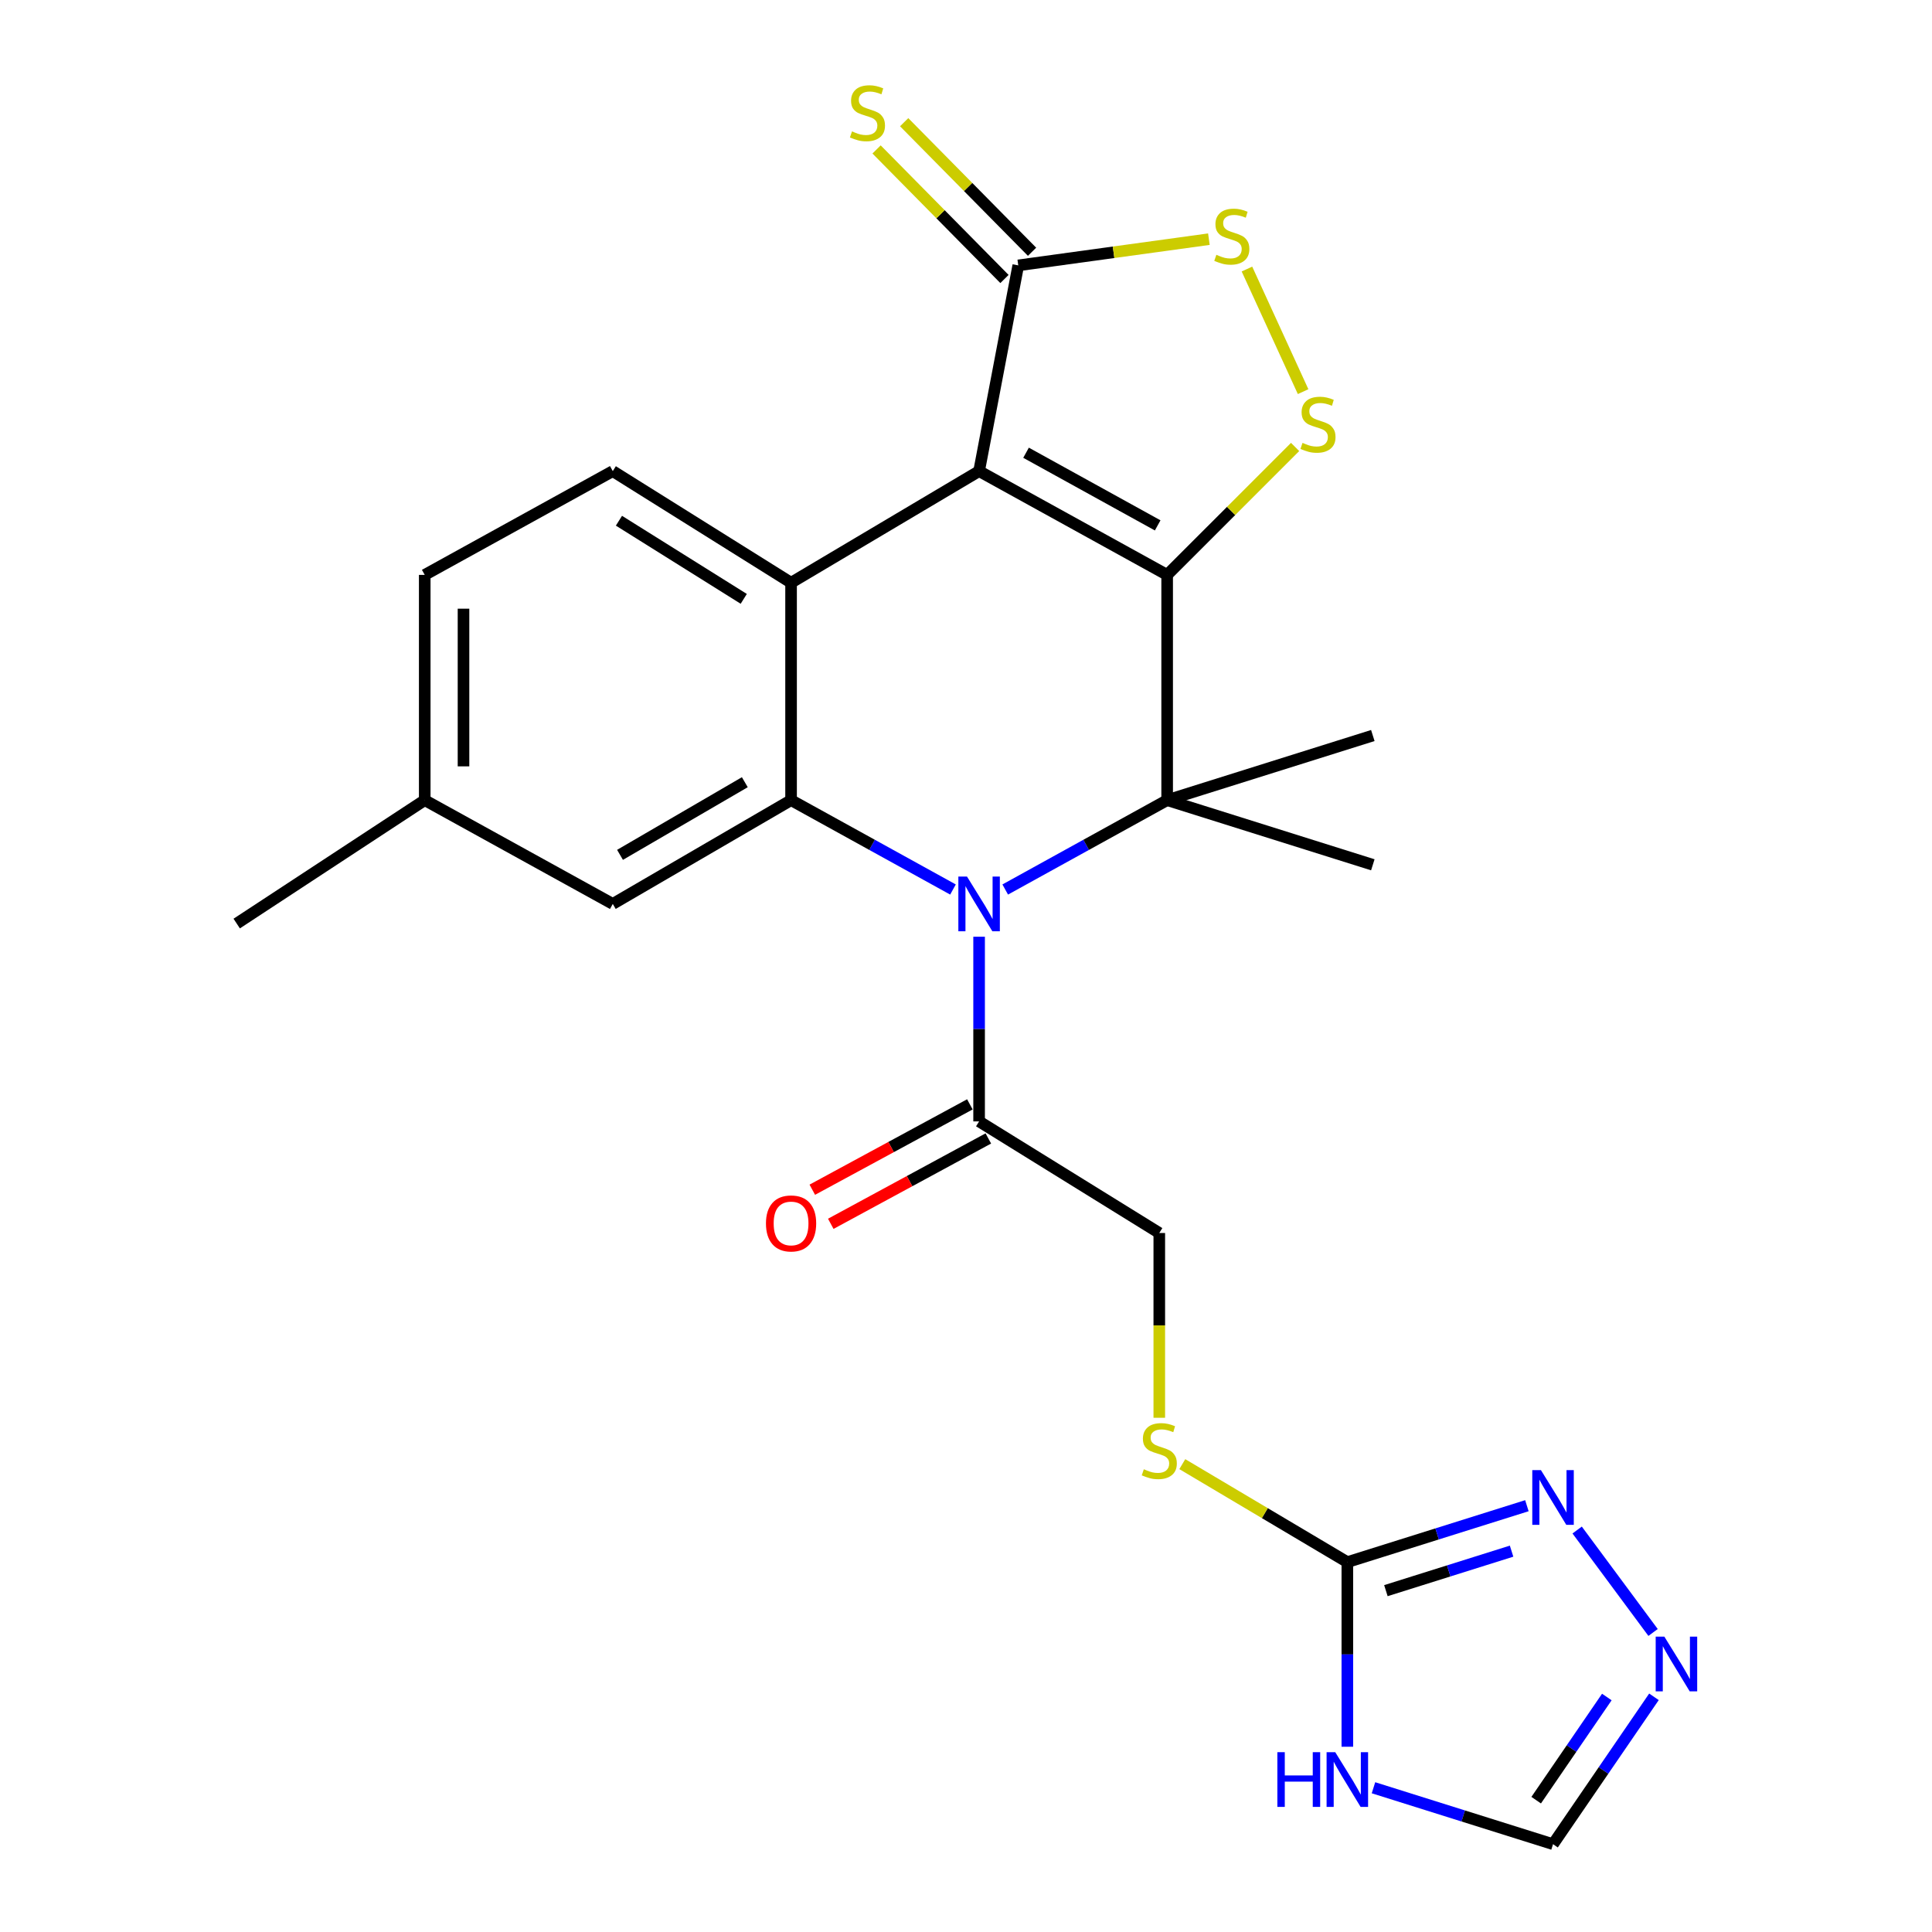 <?xml version='1.0' encoding='iso-8859-1'?>
<svg version='1.1' baseProfile='full'
              xmlns='http://www.w3.org/2000/svg'
                      xmlns:rdkit='http://www.rdkit.org/xml'
                      xmlns:xlink='http://www.w3.org/1999/xlink'
                  xml:space='preserve'
width='1000px' height='1000px' viewBox='0 0 1000 1000'>
<!-- END OF HEADER -->
<rect style='opacity:1.0;fill:#FFFFFF;stroke:none' width='1000' height='1000' x='0' y='0'> </rect>
<path class='bond-0' d='M 604.116,297.566 L 506.781,243.848' style='fill:none;fill-rule:evenodd;stroke:#000000;stroke-width:6px;stroke-linecap:butt;stroke-linejoin:miter;stroke-opacity:1' />
<path class='bond-0' d='M 599.213,271.938 L 531.079,234.335' style='fill:none;fill-rule:evenodd;stroke:#000000;stroke-width:6px;stroke-linecap:butt;stroke-linejoin:miter;stroke-opacity:1' />
<path class='bond-2' d='M 604.116,297.566 L 604.116,414.155' style='fill:none;fill-rule:evenodd;stroke:#000000;stroke-width:6px;stroke-linecap:butt;stroke-linejoin:miter;stroke-opacity:1' />
<path class='bond-5' d='M 604.116,297.566 L 637.23,264.457' style='fill:none;fill-rule:evenodd;stroke:#000000;stroke-width:6px;stroke-linecap:butt;stroke-linejoin:miter;stroke-opacity:1' />
<path class='bond-5' d='M 637.23,264.457 L 670.344,231.347' style='fill:none;fill-rule:evenodd;stroke:#CCCC00;stroke-width:6px;stroke-linecap:butt;stroke-linejoin:miter;stroke-opacity:1' />
<path class='bond-3' d='M 506.781,243.848 L 409.458,301.624' style='fill:none;fill-rule:evenodd;stroke:#000000;stroke-width:6px;stroke-linecap:butt;stroke-linejoin:miter;stroke-opacity:1' />
<path class='bond-6' d='M 506.781,243.848 L 527.051,137.36' style='fill:none;fill-rule:evenodd;stroke:#000000;stroke-width:6px;stroke-linecap:butt;stroke-linejoin:miter;stroke-opacity:1' />
<path class='bond-1' d='M 520.301,460.412 L 562.208,437.284' style='fill:none;fill-rule:evenodd;stroke:#0000FF;stroke-width:6px;stroke-linecap:butt;stroke-linejoin:miter;stroke-opacity:1' />
<path class='bond-1' d='M 562.208,437.284 L 604.116,414.155' style='fill:none;fill-rule:evenodd;stroke:#000000;stroke-width:6px;stroke-linecap:butt;stroke-linejoin:miter;stroke-opacity:1' />
<path class='bond-4' d='M 493.262,460.411 L 451.36,437.283' style='fill:none;fill-rule:evenodd;stroke:#0000FF;stroke-width:6px;stroke-linecap:butt;stroke-linejoin:miter;stroke-opacity:1' />
<path class='bond-4' d='M 451.36,437.283 L 409.458,414.155' style='fill:none;fill-rule:evenodd;stroke:#000000;stroke-width:6px;stroke-linecap:butt;stroke-linejoin:miter;stroke-opacity:1' />
<path class='bond-10' d='M 506.781,484.847 L 506.781,532.643' style='fill:none;fill-rule:evenodd;stroke:#0000FF;stroke-width:6px;stroke-linecap:butt;stroke-linejoin:miter;stroke-opacity:1' />
<path class='bond-10' d='M 506.781,532.643 L 506.781,580.438' style='fill:none;fill-rule:evenodd;stroke:#000000;stroke-width:6px;stroke-linecap:butt;stroke-linejoin:miter;stroke-opacity:1' />
<path class='bond-20' d='M 604.116,414.155 L 710.57,380.707' style='fill:none;fill-rule:evenodd;stroke:#000000;stroke-width:6px;stroke-linecap:butt;stroke-linejoin:miter;stroke-opacity:1' />
<path class='bond-21' d='M 604.116,414.155 L 710.57,447.615' style='fill:none;fill-rule:evenodd;stroke:#000000;stroke-width:6px;stroke-linecap:butt;stroke-linejoin:miter;stroke-opacity:1' />
<path class='bond-14' d='M 409.458,301.624 L 317.174,243.848' style='fill:none;fill-rule:evenodd;stroke:#000000;stroke-width:6px;stroke-linecap:butt;stroke-linejoin:miter;stroke-opacity:1' />
<path class='bond-14' d='M 384.966,309.968 L 320.367,269.525' style='fill:none;fill-rule:evenodd;stroke:#000000;stroke-width:6px;stroke-linecap:butt;stroke-linejoin:miter;stroke-opacity:1' />
<path class='bond-26' d='M 409.458,301.624 L 409.458,414.155' style='fill:none;fill-rule:evenodd;stroke:#000000;stroke-width:6px;stroke-linecap:butt;stroke-linejoin:miter;stroke-opacity:1' />
<path class='bond-16' d='M 409.458,414.155 L 317.174,467.873' style='fill:none;fill-rule:evenodd;stroke:#000000;stroke-width:6px;stroke-linecap:butt;stroke-linejoin:miter;stroke-opacity:1' />
<path class='bond-16' d='M 385.519,404.869 L 320.921,442.471' style='fill:none;fill-rule:evenodd;stroke:#000000;stroke-width:6px;stroke-linecap:butt;stroke-linejoin:miter;stroke-opacity:1' />
<path class='bond-7' d='M 674.489,202.712 L 645.418,139.258' style='fill:none;fill-rule:evenodd;stroke:#CCCC00;stroke-width:6px;stroke-linecap:butt;stroke-linejoin:miter;stroke-opacity:1' />
<path class='bond-17' d='M 534.192,130.311 L 501.093,96.781' style='fill:none;fill-rule:evenodd;stroke:#000000;stroke-width:6px;stroke-linecap:butt;stroke-linejoin:miter;stroke-opacity:1' />
<path class='bond-17' d='M 501.093,96.781 L 467.993,63.251' style='fill:none;fill-rule:evenodd;stroke:#CCCC00;stroke-width:6px;stroke-linecap:butt;stroke-linejoin:miter;stroke-opacity:1' />
<path class='bond-17' d='M 519.91,144.41 L 486.81,110.88' style='fill:none;fill-rule:evenodd;stroke:#000000;stroke-width:6px;stroke-linecap:butt;stroke-linejoin:miter;stroke-opacity:1' />
<path class='bond-17' d='M 486.81,110.88 L 453.711,77.35' style='fill:none;fill-rule:evenodd;stroke:#CCCC00;stroke-width:6px;stroke-linecap:butt;stroke-linejoin:miter;stroke-opacity:1' />
<path class='bond-25' d='M 527.051,137.36 L 576.384,130.578' style='fill:none;fill-rule:evenodd;stroke:#000000;stroke-width:6px;stroke-linecap:butt;stroke-linejoin:miter;stroke-opacity:1' />
<path class='bond-25' d='M 576.384,130.578 L 625.717,123.795' style='fill:none;fill-rule:evenodd;stroke:#CCCC00;stroke-width:6px;stroke-linecap:butt;stroke-linejoin:miter;stroke-opacity:1' />
<path class='bond-8' d='M 697.381,808.555 L 654.668,783.197' style='fill:none;fill-rule:evenodd;stroke:#000000;stroke-width:6px;stroke-linecap:butt;stroke-linejoin:miter;stroke-opacity:1' />
<path class='bond-8' d='M 654.668,783.197 L 611.956,757.838' style='fill:none;fill-rule:evenodd;stroke:#CCCC00;stroke-width:6px;stroke-linecap:butt;stroke-linejoin:miter;stroke-opacity:1' />
<path class='bond-9' d='M 697.381,808.555 L 697.381,856.334' style='fill:none;fill-rule:evenodd;stroke:#000000;stroke-width:6px;stroke-linecap:butt;stroke-linejoin:miter;stroke-opacity:1' />
<path class='bond-9' d='M 697.381,856.334 L 697.381,904.113' style='fill:none;fill-rule:evenodd;stroke:#0000FF;stroke-width:6px;stroke-linecap:butt;stroke-linejoin:miter;stroke-opacity:1' />
<path class='bond-11' d='M 697.381,808.555 L 743.849,793.951' style='fill:none;fill-rule:evenodd;stroke:#000000;stroke-width:6px;stroke-linecap:butt;stroke-linejoin:miter;stroke-opacity:1' />
<path class='bond-11' d='M 743.849,793.951 L 790.317,779.348' style='fill:none;fill-rule:evenodd;stroke:#0000FF;stroke-width:6px;stroke-linecap:butt;stroke-linejoin:miter;stroke-opacity:1' />
<path class='bond-11' d='M 717.338,823.32 L 749.866,813.097' style='fill:none;fill-rule:evenodd;stroke:#000000;stroke-width:6px;stroke-linecap:butt;stroke-linejoin:miter;stroke-opacity:1' />
<path class='bond-11' d='M 749.866,813.097 L 782.393,802.875' style='fill:none;fill-rule:evenodd;stroke:#0000FF;stroke-width:6px;stroke-linecap:butt;stroke-linejoin:miter;stroke-opacity:1' />
<path class='bond-13' d='M 710.911,925.338 L 757.379,939.942' style='fill:none;fill-rule:evenodd;stroke:#0000FF;stroke-width:6px;stroke-linecap:butt;stroke-linejoin:miter;stroke-opacity:1' />
<path class='bond-13' d='M 757.379,939.942 L 803.847,954.545' style='fill:none;fill-rule:evenodd;stroke:#000000;stroke-width:6px;stroke-linecap:butt;stroke-linejoin:miter;stroke-opacity:1' />
<path class='bond-18' d='M 506.781,580.438 L 600.046,638.203' style='fill:none;fill-rule:evenodd;stroke:#000000;stroke-width:6px;stroke-linecap:butt;stroke-linejoin:miter;stroke-opacity:1' />
<path class='bond-19' d='M 502.002,571.615 L 461.224,593.707' style='fill:none;fill-rule:evenodd;stroke:#000000;stroke-width:6px;stroke-linecap:butt;stroke-linejoin:miter;stroke-opacity:1' />
<path class='bond-19' d='M 461.224,593.707 L 420.445,615.799' style='fill:none;fill-rule:evenodd;stroke:#FF0000;stroke-width:6px;stroke-linecap:butt;stroke-linejoin:miter;stroke-opacity:1' />
<path class='bond-19' d='M 511.561,589.261 L 470.783,611.353' style='fill:none;fill-rule:evenodd;stroke:#000000;stroke-width:6px;stroke-linecap:butt;stroke-linejoin:miter;stroke-opacity:1' />
<path class='bond-19' d='M 470.783,611.353 L 430.005,633.444' style='fill:none;fill-rule:evenodd;stroke:#FF0000;stroke-width:6px;stroke-linecap:butt;stroke-linejoin:miter;stroke-opacity:1' />
<path class='bond-12' d='M 816.329,791.937 L 855.628,844.963' style='fill:none;fill-rule:evenodd;stroke:#0000FF;stroke-width:6px;stroke-linecap:butt;stroke-linejoin:miter;stroke-opacity:1' />
<path class='bond-28' d='M 856.088,878.267 L 829.967,916.406' style='fill:none;fill-rule:evenodd;stroke:#0000FF;stroke-width:6px;stroke-linecap:butt;stroke-linejoin:miter;stroke-opacity:1' />
<path class='bond-28' d='M 829.967,916.406 L 803.847,954.545' style='fill:none;fill-rule:evenodd;stroke:#000000;stroke-width:6px;stroke-linecap:butt;stroke-linejoin:miter;stroke-opacity:1' />
<path class='bond-28' d='M 831.694,878.368 L 813.409,905.066' style='fill:none;fill-rule:evenodd;stroke:#0000FF;stroke-width:6px;stroke-linecap:butt;stroke-linejoin:miter;stroke-opacity:1' />
<path class='bond-28' d='M 813.409,905.066 L 795.125,931.763' style='fill:none;fill-rule:evenodd;stroke:#000000;stroke-width:6px;stroke-linecap:butt;stroke-linejoin:miter;stroke-opacity:1' />
<path class='bond-22' d='M 317.174,243.848 L 219.84,297.566' style='fill:none;fill-rule:evenodd;stroke:#000000;stroke-width:6px;stroke-linecap:butt;stroke-linejoin:miter;stroke-opacity:1' />
<path class='bond-15' d='M 600.046,733.833 L 600.046,686.018' style='fill:none;fill-rule:evenodd;stroke:#CCCC00;stroke-width:6px;stroke-linecap:butt;stroke-linejoin:miter;stroke-opacity:1' />
<path class='bond-15' d='M 600.046,686.018 L 600.046,638.203' style='fill:none;fill-rule:evenodd;stroke:#000000;stroke-width:6px;stroke-linecap:butt;stroke-linejoin:miter;stroke-opacity:1' />
<path class='bond-23' d='M 317.174,467.873 L 219.84,414.155' style='fill:none;fill-rule:evenodd;stroke:#000000;stroke-width:6px;stroke-linecap:butt;stroke-linejoin:miter;stroke-opacity:1' />
<path class='bond-27' d='M 219.84,297.566 L 219.84,414.155' style='fill:none;fill-rule:evenodd;stroke:#000000;stroke-width:6px;stroke-linecap:butt;stroke-linejoin:miter;stroke-opacity:1' />
<path class='bond-27' d='M 239.909,315.054 L 239.909,396.667' style='fill:none;fill-rule:evenodd;stroke:#000000;stroke-width:6px;stroke-linecap:butt;stroke-linejoin:miter;stroke-opacity:1' />
<path class='bond-24' d='M 219.84,414.155 L 122.517,478.031' style='fill:none;fill-rule:evenodd;stroke:#000000;stroke-width:6px;stroke-linecap:butt;stroke-linejoin:miter;stroke-opacity:1' />
<path  class='atom-2' d='M 500.521 453.713
L 509.801 468.713
Q 510.721 470.193, 512.201 472.873
Q 513.681 475.553, 513.761 475.713
L 513.761 453.713
L 517.521 453.713
L 517.521 482.033
L 513.641 482.033
L 503.681 465.633
Q 502.521 463.713, 501.281 461.513
Q 500.081 459.313, 499.721 458.633
L 499.721 482.033
L 496.041 482.033
L 496.041 453.713
L 500.521 453.713
' fill='#0000FF'/>
<path  class='atom-6' d='M 674.184 229.229
Q 674.504 229.349, 675.824 229.909
Q 677.144 230.469, 678.584 230.829
Q 680.064 231.149, 681.504 231.149
Q 684.184 231.149, 685.744 229.869
Q 687.304 228.549, 687.304 226.269
Q 687.304 224.709, 686.504 223.749
Q 685.744 222.789, 684.544 222.269
Q 683.344 221.749, 681.344 221.149
Q 678.824 220.389, 677.304 219.669
Q 675.824 218.949, 674.744 217.429
Q 673.704 215.909, 673.704 213.349
Q 673.704 209.789, 676.104 207.589
Q 678.544 205.389, 683.344 205.389
Q 686.624 205.389, 690.344 206.949
L 689.424 210.029
Q 686.024 208.629, 683.464 208.629
Q 680.704 208.629, 679.184 209.789
Q 677.664 210.909, 677.704 212.869
Q 677.704 214.389, 678.464 215.309
Q 679.264 216.229, 680.384 216.749
Q 681.544 217.269, 683.464 217.869
Q 686.024 218.669, 687.544 219.469
Q 689.064 220.269, 690.144 221.909
Q 691.264 223.509, 691.264 226.269
Q 691.264 230.189, 688.624 232.309
Q 686.024 234.389, 681.664 234.389
Q 679.144 234.389, 677.224 233.829
Q 675.344 233.309, 673.104 232.389
L 674.184 229.229
' fill='#CCCC00'/>
<path  class='atom-8' d='M 629.586 131.883
Q 629.906 132.003, 631.226 132.563
Q 632.546 133.123, 633.986 133.483
Q 635.466 133.803, 636.906 133.803
Q 639.586 133.803, 641.146 132.523
Q 642.706 131.203, 642.706 128.923
Q 642.706 127.363, 641.906 126.403
Q 641.146 125.443, 639.946 124.923
Q 638.746 124.403, 636.746 123.803
Q 634.226 123.043, 632.706 122.323
Q 631.226 121.603, 630.146 120.083
Q 629.106 118.563, 629.106 116.003
Q 629.106 112.443, 631.506 110.243
Q 633.946 108.043, 638.746 108.043
Q 642.026 108.043, 645.746 109.603
L 644.826 112.683
Q 641.426 111.283, 638.866 111.283
Q 636.106 111.283, 634.586 112.443
Q 633.066 113.563, 633.106 115.523
Q 633.106 117.043, 633.866 117.963
Q 634.666 118.883, 635.786 119.403
Q 636.946 119.923, 638.866 120.523
Q 641.426 121.323, 642.946 122.123
Q 644.466 122.923, 645.546 124.563
Q 646.666 126.163, 646.666 128.923
Q 646.666 132.843, 644.026 134.963
Q 641.426 137.043, 637.066 137.043
Q 634.546 137.043, 632.626 136.483
Q 630.746 135.963, 628.506 135.043
L 629.586 131.883
' fill='#CCCC00'/>
<path  class='atom-10' d='M 661.161 906.926
L 665.001 906.926
L 665.001 918.966
L 679.481 918.966
L 679.481 906.926
L 683.321 906.926
L 683.321 935.246
L 679.481 935.246
L 679.481 922.166
L 665.001 922.166
L 665.001 935.246
L 661.161 935.246
L 661.161 906.926
' fill='#0000FF'/>
<path  class='atom-10' d='M 691.121 906.926
L 700.401 921.926
Q 701.321 923.406, 702.801 926.086
Q 704.281 928.766, 704.361 928.926
L 704.361 906.926
L 708.121 906.926
L 708.121 935.246
L 704.241 935.246
L 694.281 918.846
Q 693.121 916.926, 691.881 914.726
Q 690.681 912.526, 690.321 911.846
L 690.321 935.246
L 686.641 935.246
L 686.641 906.926
L 691.121 906.926
' fill='#0000FF'/>
<path  class='atom-12' d='M 797.587 760.936
L 806.867 775.936
Q 807.787 777.416, 809.267 780.096
Q 810.747 782.776, 810.827 782.936
L 810.827 760.936
L 814.587 760.936
L 814.587 789.256
L 810.707 789.256
L 800.747 772.856
Q 799.587 770.936, 798.347 768.736
Q 797.147 766.536, 796.787 765.856
L 796.787 789.256
L 793.107 789.256
L 793.107 760.936
L 797.587 760.936
' fill='#0000FF'/>
<path  class='atom-13' d='M 861.462 847.121
L 870.742 862.121
Q 871.662 863.601, 873.142 866.281
Q 874.622 868.961, 874.702 869.121
L 874.702 847.121
L 878.462 847.121
L 878.462 875.441
L 874.582 875.441
L 864.622 859.041
Q 863.462 857.121, 862.222 854.921
Q 861.022 852.721, 860.662 852.041
L 860.662 875.441
L 856.982 875.441
L 856.982 847.121
L 861.462 847.121
' fill='#0000FF'/>
<path  class='atom-16' d='M 592.046 760.488
Q 592.366 760.608, 593.686 761.168
Q 595.006 761.728, 596.446 762.088
Q 597.926 762.408, 599.366 762.408
Q 602.046 762.408, 603.606 761.128
Q 605.166 759.808, 605.166 757.528
Q 605.166 755.968, 604.366 755.008
Q 603.606 754.048, 602.406 753.528
Q 601.206 753.008, 599.206 752.408
Q 596.686 751.648, 595.166 750.928
Q 593.686 750.208, 592.606 748.688
Q 591.566 747.168, 591.566 744.608
Q 591.566 741.048, 593.966 738.848
Q 596.406 736.648, 601.206 736.648
Q 604.486 736.648, 608.206 738.208
L 607.286 741.288
Q 603.886 739.888, 601.326 739.888
Q 598.566 739.888, 597.046 741.048
Q 595.526 742.168, 595.566 744.128
Q 595.566 745.648, 596.326 746.568
Q 597.126 747.488, 598.246 748.008
Q 599.406 748.528, 601.326 749.128
Q 603.886 749.928, 605.406 750.728
Q 606.926 751.528, 608.006 753.168
Q 609.126 754.768, 609.126 757.528
Q 609.126 761.448, 606.486 763.568
Q 603.886 765.648, 599.526 765.648
Q 597.006 765.648, 595.086 765.088
Q 593.206 764.568, 590.966 763.648
L 592.046 760.488
' fill='#CCCC00'/>
<path  class='atom-18' d='M 440.994 68.008
Q 441.314 68.128, 442.634 68.688
Q 443.954 69.248, 445.394 69.608
Q 446.874 69.928, 448.314 69.928
Q 450.994 69.928, 452.554 68.648
Q 454.114 67.328, 454.114 65.048
Q 454.114 63.488, 453.314 62.528
Q 452.554 61.568, 451.354 61.048
Q 450.154 60.528, 448.154 59.928
Q 445.634 59.168, 444.114 58.448
Q 442.634 57.728, 441.554 56.208
Q 440.514 54.688, 440.514 52.128
Q 440.514 48.568, 442.914 46.368
Q 445.354 44.168, 450.154 44.168
Q 453.434 44.168, 457.154 45.728
L 456.234 48.808
Q 452.834 47.408, 450.274 47.408
Q 447.514 47.408, 445.994 48.568
Q 444.474 49.688, 444.514 51.648
Q 444.514 53.168, 445.274 54.088
Q 446.074 55.008, 447.194 55.528
Q 448.354 56.048, 450.274 56.648
Q 452.834 57.448, 454.354 58.248
Q 455.874 59.048, 456.954 60.688
Q 458.074 62.288, 458.074 65.048
Q 458.074 68.968, 455.434 71.088
Q 452.834 73.168, 448.474 73.168
Q 445.954 73.168, 444.034 72.608
Q 442.154 72.088, 439.914 71.168
L 440.994 68.008
' fill='#CCCC00'/>
<path  class='atom-20' d='M 396.458 633.243
Q 396.458 626.443, 399.818 622.643
Q 403.178 618.843, 409.458 618.843
Q 415.738 618.843, 419.098 622.643
Q 422.458 626.443, 422.458 633.243
Q 422.458 640.123, 419.058 644.043
Q 415.658 647.923, 409.458 647.923
Q 403.218 647.923, 399.818 644.043
Q 396.458 640.163, 396.458 633.243
M 409.458 644.723
Q 413.778 644.723, 416.098 641.843
Q 418.458 638.923, 418.458 633.243
Q 418.458 627.683, 416.098 624.883
Q 413.778 622.043, 409.458 622.043
Q 405.138 622.043, 402.778 624.843
Q 400.458 627.643, 400.458 633.243
Q 400.458 638.963, 402.778 641.843
Q 405.138 644.723, 409.458 644.723
' fill='#FF0000'/>
</svg>
